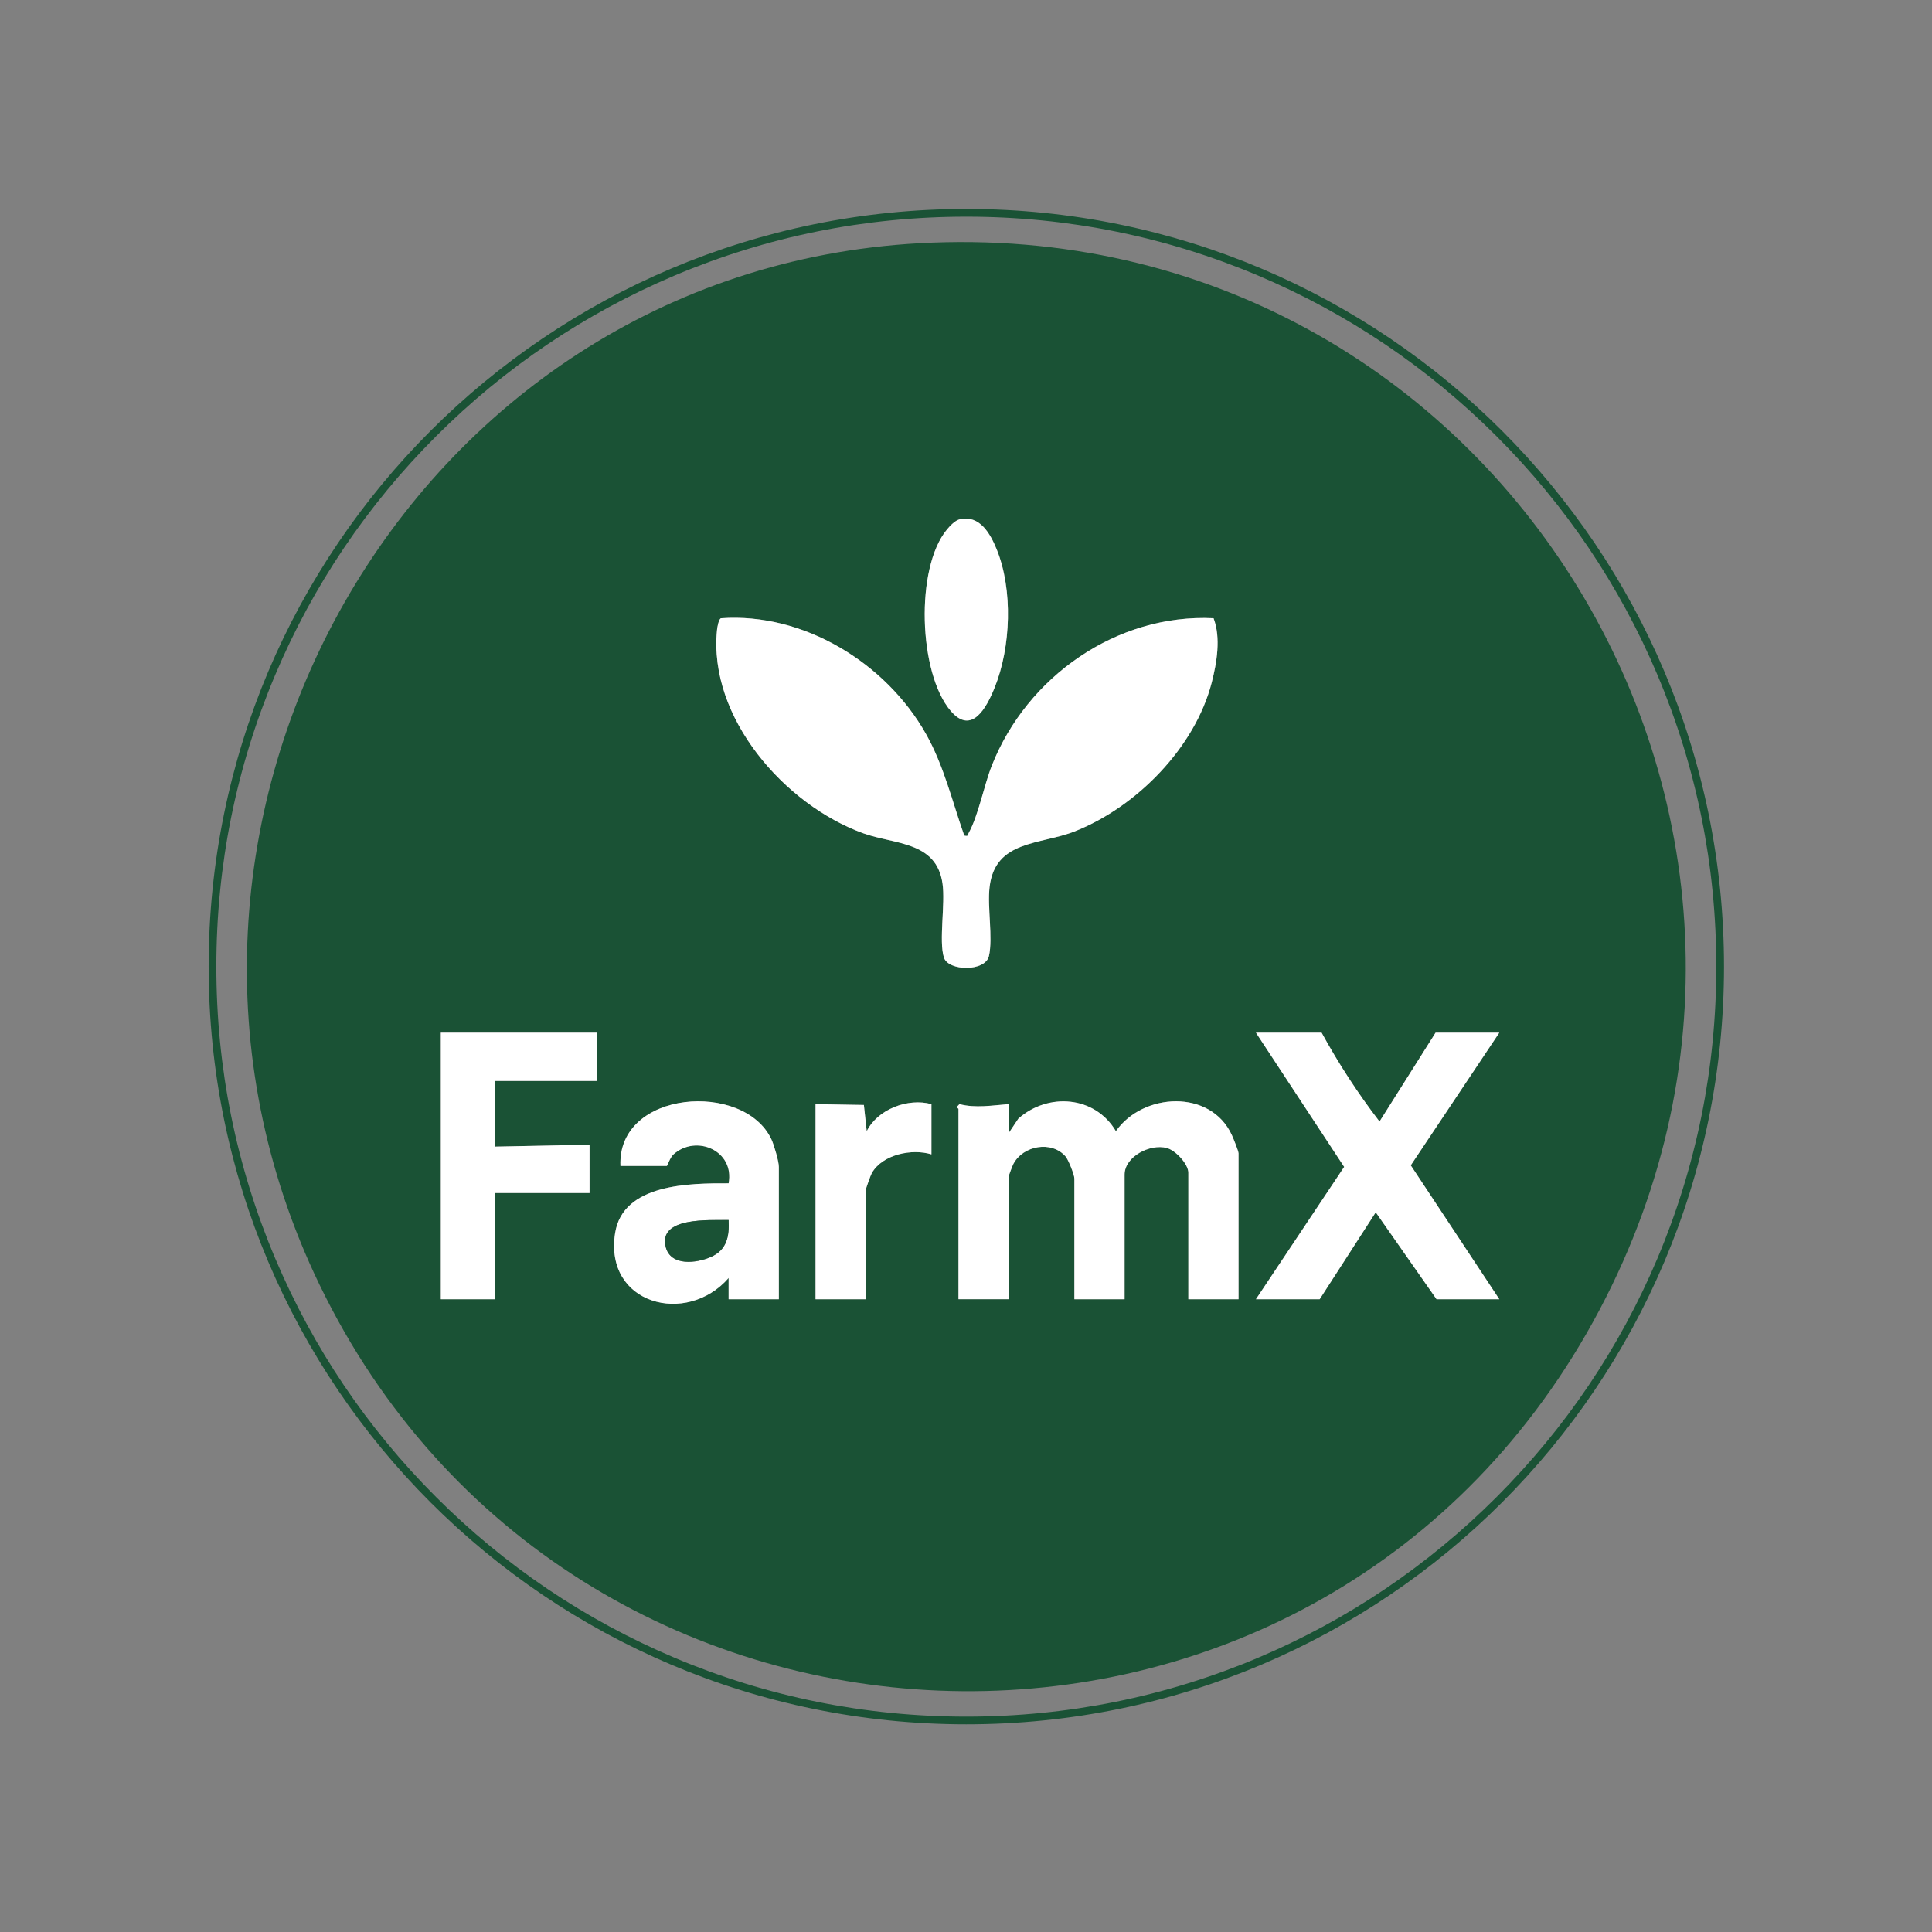 <?xml version="1.0" encoding="UTF-8"?>
<svg id="Ebene_1" xmlns="http://www.w3.org/2000/svg" version="1.1" viewBox="0 0 1000.23 1000.23">
  <rect x="0" y="0" width="1000.23" height="1000.23" fill="#808080" stroke="none"/>
  <!-- Generator: Adobe Illustrator 29.5.1, SVG Export Plug-In . SVG Version: 2.1.0 Build 141)  -->
  <defs>
    <style>
      .st0 {
        fill: #fff;
      }

      .st1 {
        fill: #1a5235;
      }
    </style>
  </defs>
  <g>
    <path class="st1" d="M476.01,125.92c299.48-16.46,494.84,304.23,345.38,564.38-148.78,258.96-526.6,242.72-656.03-25.31C50.68,427.49,211.25,140.47,476.01,125.92ZM496.92,268.84c-2.45.57-5.11,3.42-6.68,5.31-16.5,19.85-14.74,74.46,2,93.95,10.86,12.64,18.56-1.8,22.74-12.21,8.39-20.89,9.51-50.59,1-71.53-3.27-8.03-8.77-17.9-19.06-15.52ZM499.23,432.63c-6.24-17.69-10.56-36.21-19.84-52.67-20.7-36.73-63.37-62.98-106.21-59.87-1.16.77-1.81,4.53-1.96,6.04-4.59,45.39,35.04,90.56,75.72,105.28,16.12,5.83,37.83,3.97,41.02,25.98,1.51,10.47-1.96,29.76.71,38.29,2.26,7.21,21.49,7.49,23.34-.77,2.11-9.46-.9-25.15.32-35.68,2.84-24.43,26.28-21.77,44.16-28.84,31.96-12.65,62.23-43.39,70.87-77.13,2.63-10.29,4.77-23.09.93-33.19-50.11-2.45-96.64,30.26-114.81,76.31-4.07,10.33-6.94,25.84-12.02,34.97-.63,1.13.07,1.7-2.22,1.28ZM309.22,534.63h-81v138h28v-55h49v-25l-49,1v-34h53v-25ZM684.22,534.63h-34l45.68,69.49-45.68,68.51h33l29.02-45,31.48,45h32.5l-45.84-69.32,45.84-68.68h-33l-29.02,46c-11.03-14.29-21.26-30.06-29.98-46ZM403.22,672.63v-68.5c0-2.87-2.46-11.27-3.81-14.19-14.06-30.34-79.88-25.76-78.19,13.69h24c.35,0,1.57-4.31,3.49-6.01,11.74-10.45,31.67-1.93,28.52,15.02-19.97-.07-54.72.05-58.77,25.74-5.82,37,37.05,48.2,58.75,23.26v11h26.01ZM482.22,571.63c-12.14-3.31-27.85,2.6-33.5,14.01l-1.47-13.58-25.03-.43v101h26v-56.5c0-.7,2.53-7.79,3.15-8.85,5.6-9.68,20.81-12.73,30.85-9.65v-26ZM641.22,672.63v-75.5c0-1.2-2.71-7.86-3.48-9.52-11.02-23.87-45.92-21.99-60.02-1.99-10.84-18.33-35.09-20.11-50.49-6.48l-5.01,7.49v-15c-8.37.64-17.22,2.19-25.48,0l-1.39,1.5c-.02.39.88.73.88,1v98.5h26v-63.5c0-.54,1.94-5.63,2.44-6.56,4.98-9.45,19.69-12.23,26.99-3.86,1.45,1.67,4.57,9.48,4.57,11.43v62.5h26v-64.5c0-9.32,13.13-16.12,21.82-13.81,4.59,1.22,11.18,8.3,11.18,12.81v65.5h26Z"/>
    <path class="st0" d="M499.23,432.63c2.29.42,1.59-.15,2.22-1.28,5.08-9.13,7.95-24.64,12.02-34.97,18.16-46.05,64.69-78.76,114.81-76.31,3.84,10.1,1.71,22.9-.93,33.19-8.64,33.74-38.9,64.48-70.87,77.13-17.87,7.08-41.32,4.41-44.16,28.84-1.22,10.53,1.79,26.22-.32,35.68-1.84,8.26-21.08,7.98-23.34.77-2.67-8.53.81-27.82-.71-38.29-3.18-22.01-24.9-20.15-41.02-25.98-40.68-14.72-80.31-59.89-75.72-105.28.15-1.51.8-5.28,1.96-6.04,42.84-3.12,85.51,23.14,106.21,59.87,9.28,16.46,13.6,34.98,19.84,52.67Z"/>
    <path class="st0" d="M641.22,672.63h-26v-65.5c0-4.51-6.59-11.59-11.18-12.81-8.69-2.31-21.82,4.49-21.82,13.81v64.5h-26v-62.5c0-1.95-3.12-9.76-4.57-11.43-7.31-8.37-22.01-5.59-26.99,3.86-.49.93-2.44,6.02-2.44,6.56v63.5h-26v-98.5c0-.27-.9-.61-.88-1l1.39-1.5c8.26,2.19,17.11.64,25.48,0v15l5.01-7.49c15.4-13.63,39.65-11.85,50.49,6.48,14.11-20,49-21.87,60.02,1.99.77,1.67,3.48,8.33,3.48,9.52v75.5Z"/>
    <path class="st0" d="M684.22,534.63c8.72,15.94,18.96,31.71,29.98,46l29.02-46h33l-45.84,68.68,45.84,69.32h-32.5l-31.48-45-29.02,45h-33l45.68-68.51-45.68-69.49h34Z"/>
    <polygon class="st0" points="309.22 534.63 309.22 559.63 256.22 559.63 256.22 593.63 305.22 592.63 305.22 617.63 256.22 617.63 256.22 672.63 228.22 672.63 228.22 534.63 309.22 534.63"/>
    <path class="st0" d="M403.22,672.63h-26v-11c-21.71,24.94-64.58,13.74-58.76-23.26,4.04-25.68,38.8-25.81,58.77-25.74,3.15-16.95-16.78-25.47-28.52-15.02-1.91,1.7-3.14,6.01-3.49,6.01h-24c-1.69-39.45,64.13-44.03,78.19-13.69,1.35,2.92,3.81,11.32,3.81,14.19v68.5ZM377.22,631.62c-9.16.2-36.69-1.9-32.55,14.02,2.61,10.02,15.87,8.35,23.23,5.16,8.41-3.64,9.74-10.66,9.32-19.19Z"/>
    <path class="st0" d="M496.92,268.84c10.29-2.37,15.79,7.49,19.06,15.52,8.51,20.94,7.39,50.64-1,71.53-4.18,10.41-11.89,24.86-22.74,12.21-16.74-19.49-18.49-74.1-2-93.95,1.58-1.9,4.23-4.75,6.68-5.31Z"/>
    <path class="st0" d="M482.22,571.63v26c-10.04-3.08-25.26-.04-30.85,9.65-.61,1.06-3.15,8.16-3.15,8.85v56.5h-26v-101l25.03.43,1.47,13.58c5.65-11.41,21.36-17.32,33.5-14.01Z"/>
    <path class="st1" d="M377.22,631.62c.42,8.53-.91,15.55-9.32,19.19-7.36,3.19-20.62,4.85-23.23-5.16-4.14-15.92,23.39-13.82,32.55-14.02Z"/>
  </g>
  <path class="st1" d="M500.28,112.18c52.42,0,103.26,10.27,151.13,30.51,46.23,19.56,87.76,47.55,123.42,83.21,35.66,35.66,63.65,77.18,83.21,123.42,20.24,47.86,30.51,98.71,30.51,151.13s-10.27,103.26-30.51,151.13c-19.56,46.23-47.55,87.76-83.21,123.42-35.66,35.66-77.18,63.65-123.42,83.21-47.86,20.24-98.71,30.51-151.13,30.51s-103.26-10.27-151.13-30.51c-46.23-19.56-87.76-47.55-123.42-83.21-35.66-35.66-63.65-77.18-83.21-123.42-20.24-47.86-30.51-98.71-30.51-151.13s10.27-103.26,30.51-151.13c19.56-46.23,47.55-87.76,83.21-123.42s77.18-63.65,123.42-83.21c47.86-20.24,98.71-30.51,151.13-30.51M500.28,108.18c-216.64,0-392.26,175.62-392.26,392.26s175.62,392.26,392.26,392.26,392.26-175.62,392.26-392.26S716.92,108.18,500.28,108.18h0Z"/>
</svg>